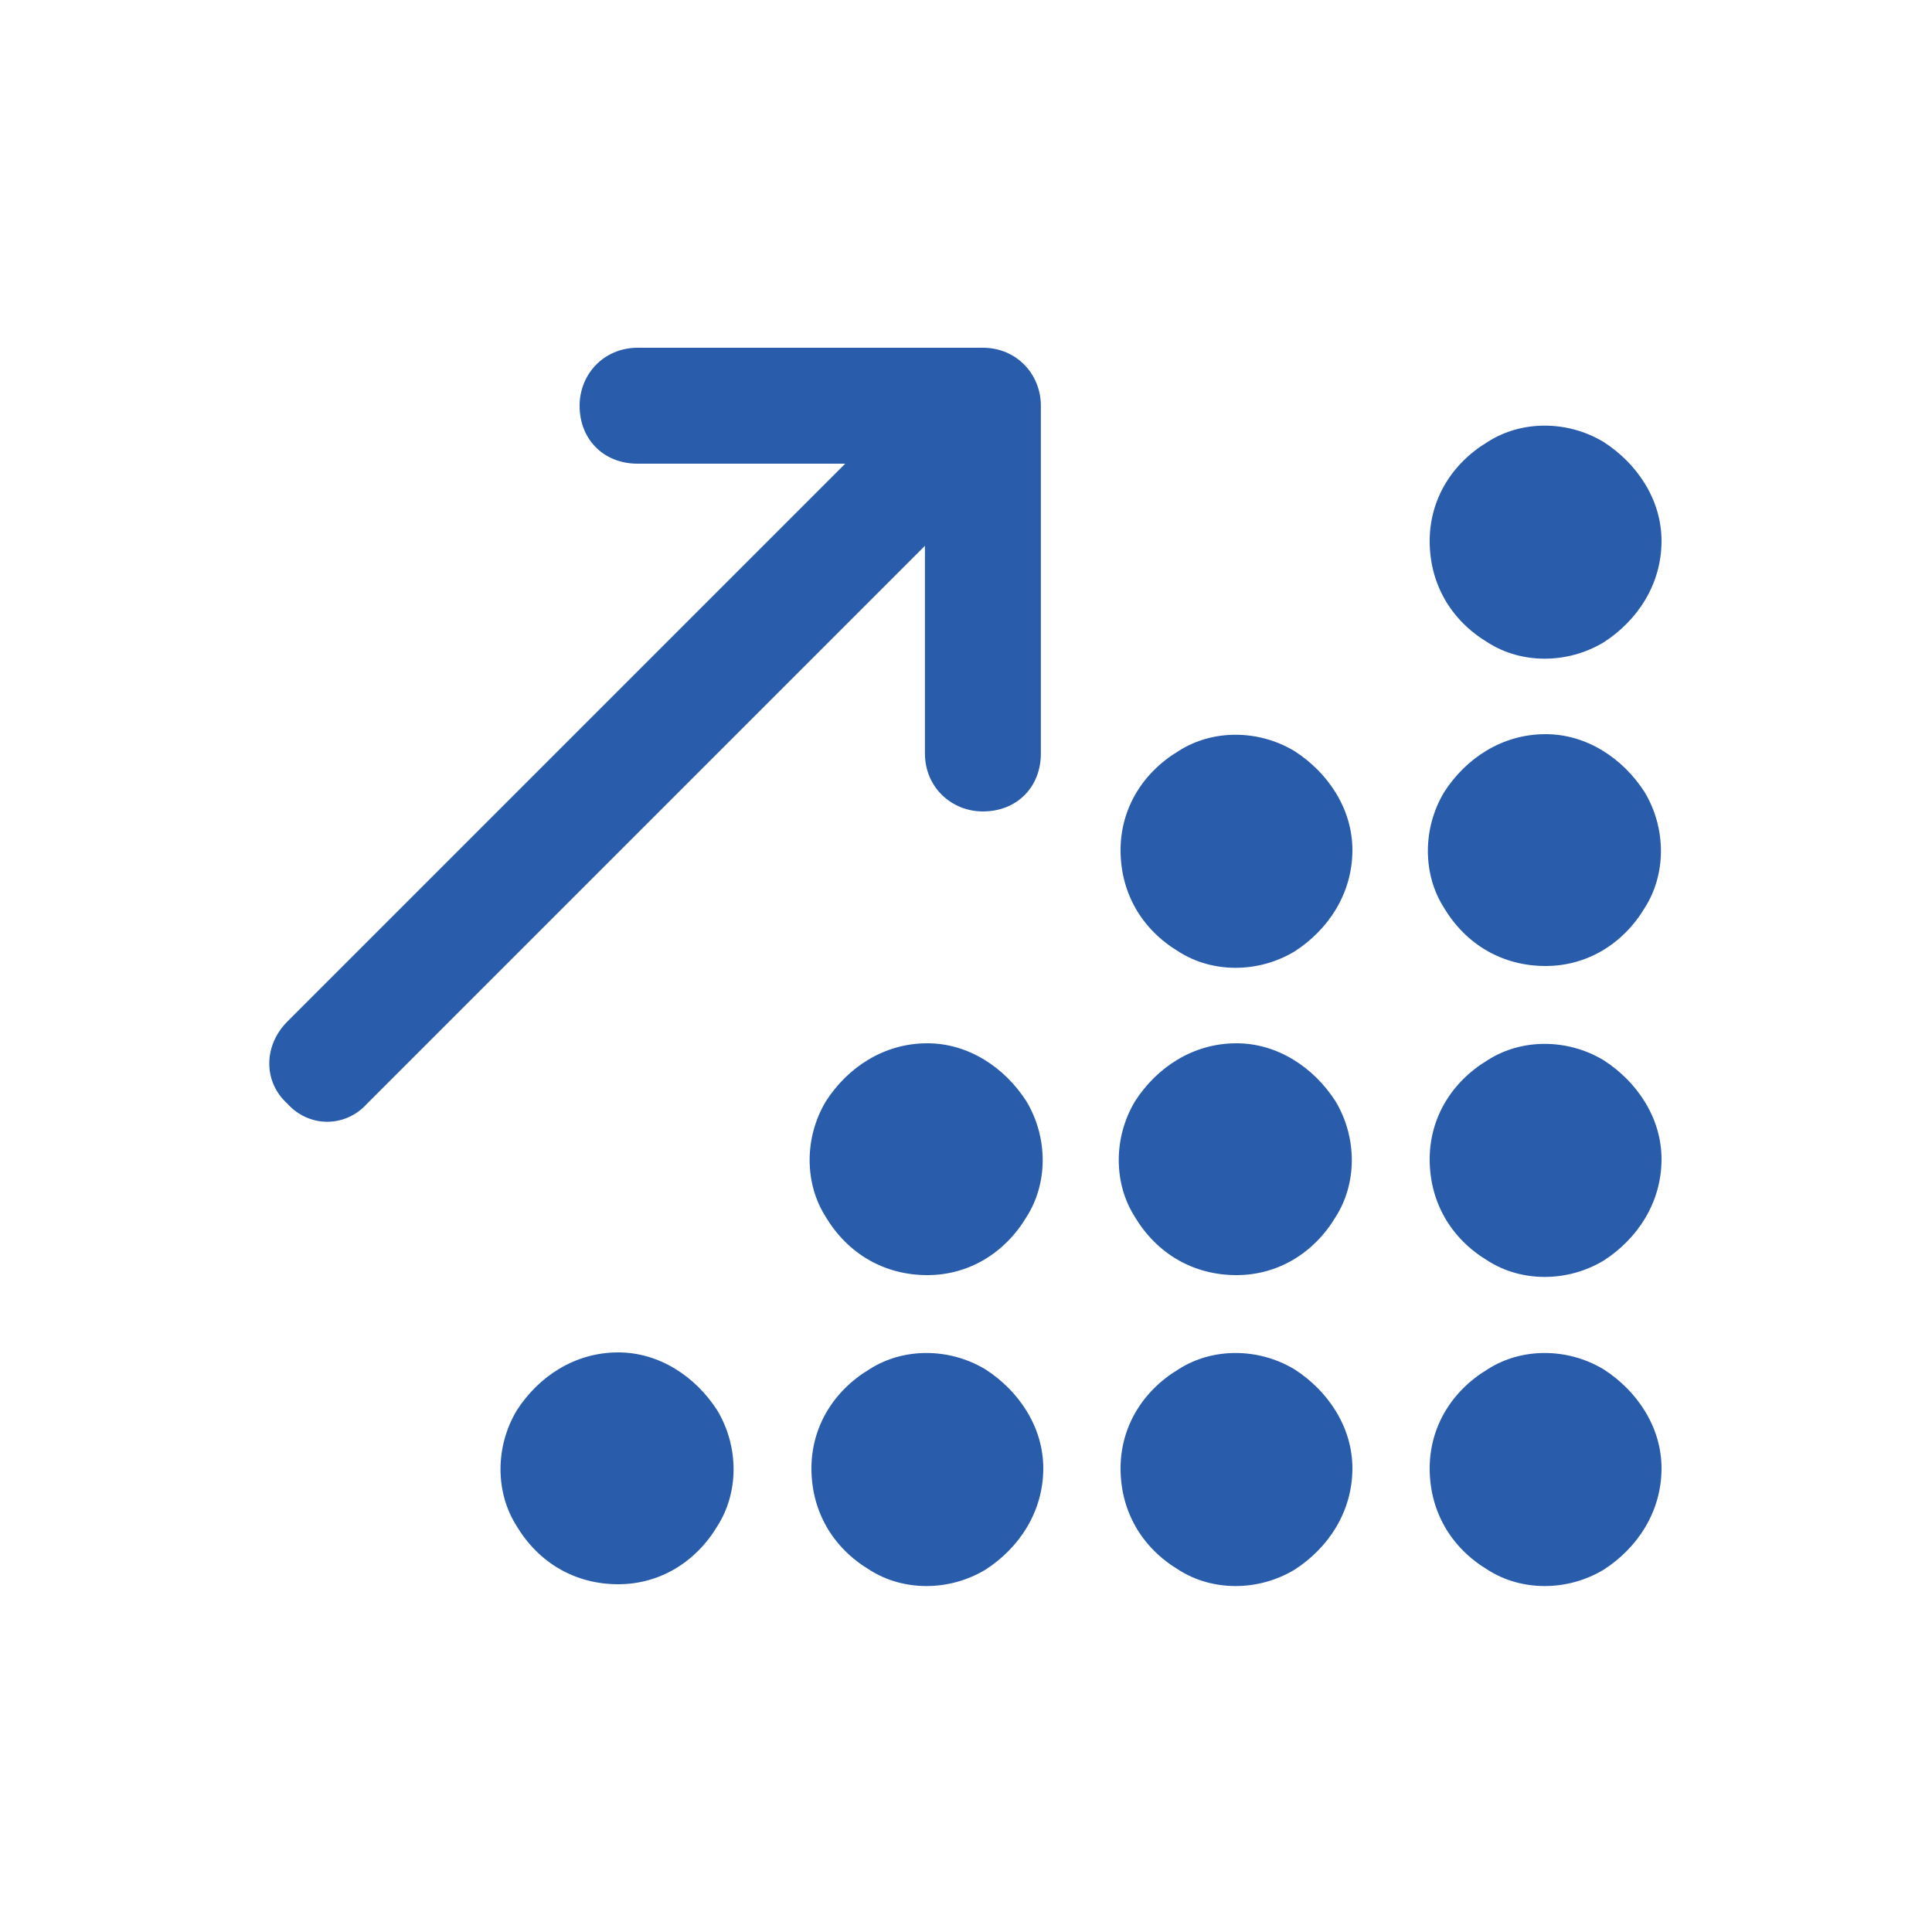 <svg width="75" height="75" viewBox="0 0 75 75" fill="none" xmlns="http://www.w3.org/2000/svg">
<path d="M22.5 15.75C22.5 14.531 23.438 13.5 24.75 13.5H38.156C39.469 13.5 40.406 14.531 40.406 15.75V29.25C40.406 30.562 39.469 31.5 38.156 31.5C36.938 31.5 35.906 30.562 35.906 29.25V21.188L14.25 42.844C13.406 43.781 12 43.781 11.156 42.844C10.219 42 10.219 40.594 11.156 39.656L32.812 18H24.75C23.438 18 22.5 17.062 22.5 15.75ZM64.5 21C64.5 22.688 63.562 24.094 62.25 24.938C60.844 25.781 59.062 25.781 57.75 24.938C56.344 24.094 55.5 22.688 55.5 21C55.5 19.406 56.344 18 57.75 17.156C59.062 16.312 60.844 16.312 62.25 17.156C63.562 18 64.5 19.406 64.5 21ZM52.5 33C52.5 34.688 51.562 36.094 50.25 36.938C48.844 37.781 47.062 37.781 45.75 36.938C44.344 36.094 43.5 34.688 43.5 33C43.5 31.406 44.344 30 45.75 29.156C47.062 28.312 48.844 28.312 50.25 29.156C51.562 30 52.5 31.406 52.5 33ZM48 49.5C46.312 49.5 44.906 48.656 44.062 47.25C43.219 45.938 43.219 44.156 44.062 42.75C44.906 41.438 46.312 40.5 48 40.5C49.594 40.5 51 41.438 51.844 42.75C52.688 44.156 52.688 45.938 51.844 47.25C51 48.656 49.594 49.5 48 49.5ZM52.5 57C52.5 58.688 51.562 60.094 50.25 60.938C48.844 61.781 47.062 61.781 45.75 60.938C44.344 60.094 43.5 58.688 43.5 57C43.5 55.406 44.344 54 45.75 53.156C47.062 52.312 48.844 52.312 50.25 53.156C51.562 54 52.5 55.406 52.5 57ZM64.5 57C64.5 58.688 63.562 60.094 62.25 60.938C60.844 61.781 59.062 61.781 57.75 60.938C56.344 60.094 55.5 58.688 55.5 57C55.5 55.406 56.344 54 57.75 53.156C59.062 52.312 60.844 52.312 62.25 53.156C63.562 54 64.5 55.406 64.5 57ZM36 49.5C34.312 49.5 32.906 48.656 32.062 47.25C31.219 45.938 31.219 44.156 32.062 42.75C32.906 41.438 34.312 40.5 36 40.5C37.594 40.5 39 41.438 39.844 42.75C40.688 44.156 40.688 45.938 39.844 47.25C39 48.656 37.594 49.5 36 49.5ZM40.5 57C40.5 58.688 39.562 60.094 38.25 60.938C36.844 61.781 35.062 61.781 33.75 60.938C32.344 60.094 31.5 58.688 31.5 57C31.5 55.406 32.344 54 33.75 53.156C35.062 52.312 36.844 52.312 38.25 53.156C39.562 54 40.5 55.406 40.5 57ZM24 61.5C22.312 61.5 20.906 60.656 20.062 59.25C19.219 57.938 19.219 56.156 20.062 54.75C20.906 53.438 22.312 52.5 24 52.5C25.594 52.5 27 53.438 27.844 54.75C28.688 56.156 28.688 57.938 27.844 59.25C27 60.656 25.594 61.5 24 61.5ZM64.5 45C64.5 46.688 63.562 48.094 62.25 48.938C60.844 49.781 59.062 49.781 57.75 48.938C56.344 48.094 55.5 46.688 55.5 45C55.5 43.406 56.344 42 57.75 41.156C59.062 40.312 60.844 40.312 62.25 41.156C63.562 42 64.5 43.406 64.5 45ZM60 37.5C58.312 37.5 56.906 36.656 56.062 35.25C55.219 33.938 55.219 32.156 56.062 30.75C56.906 29.438 58.312 28.5 60 28.5C61.594 28.5 63 29.438 63.844 30.75C64.688 32.156 64.688 33.938 63.844 35.25C63 36.656 61.594 37.5 60 37.5Z" fill="#295CAA"/>
</svg>
